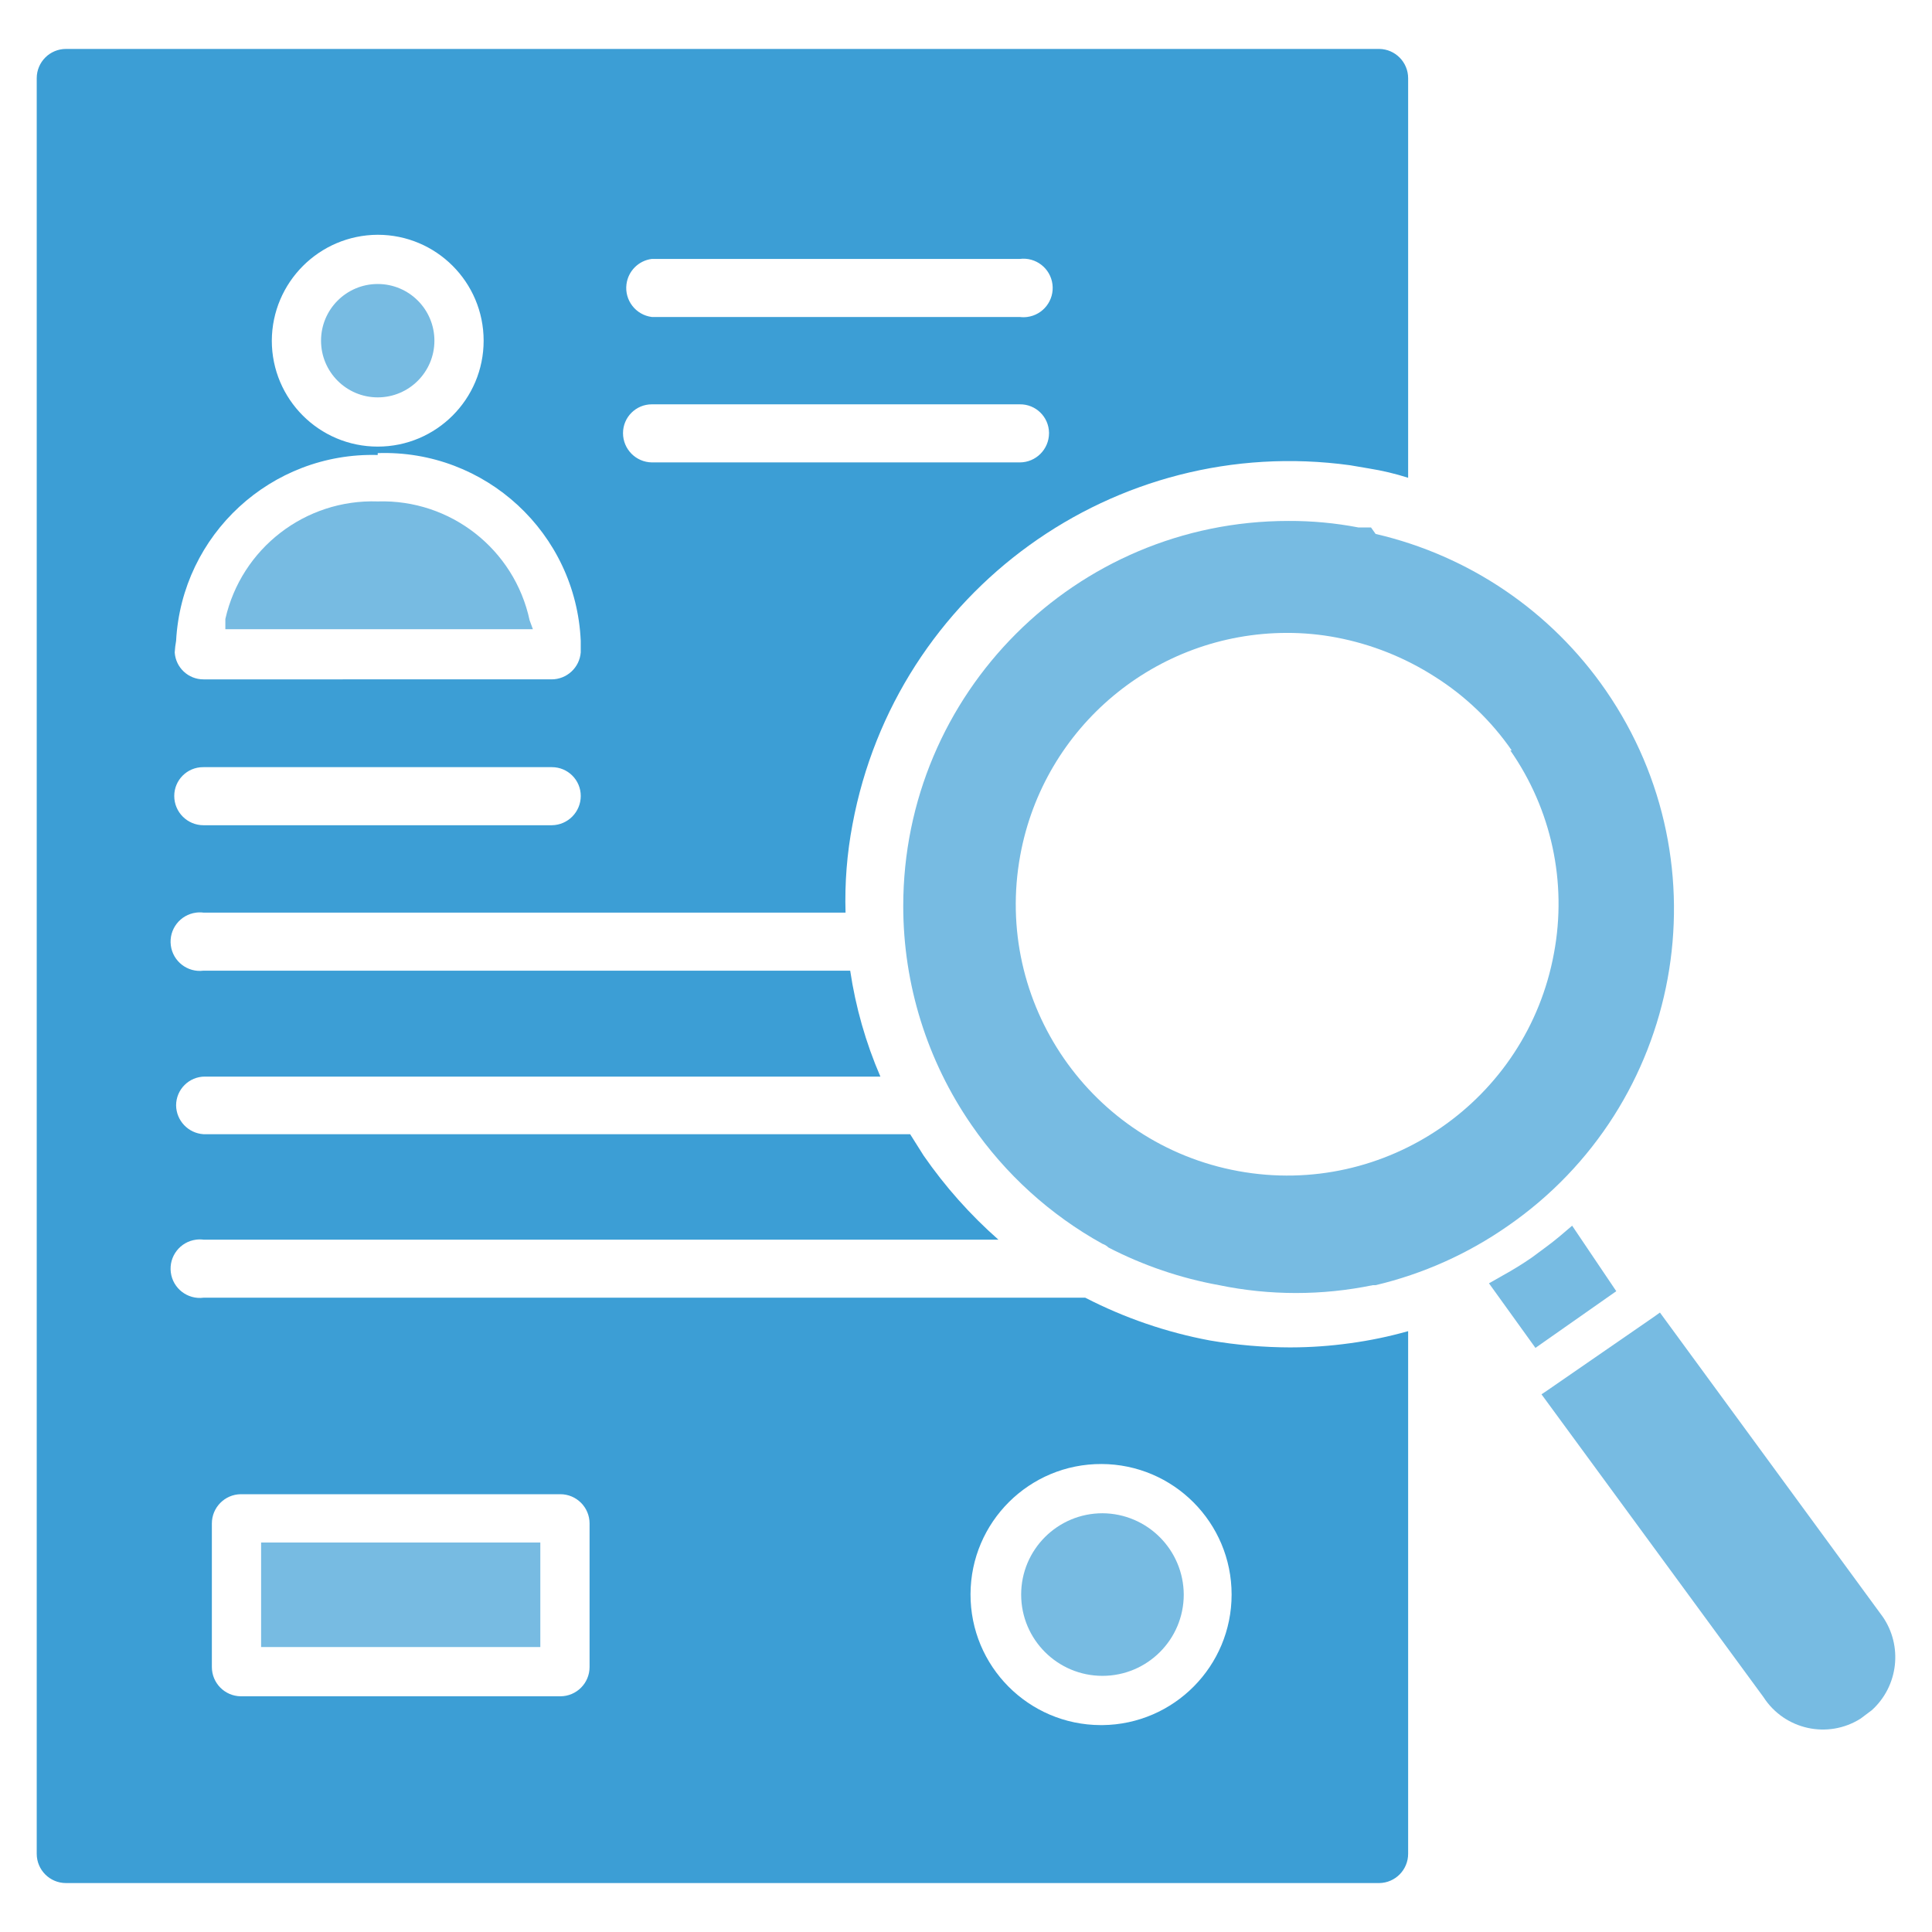 <?xml version="1.0" encoding="UTF-8"?>
<svg id="Layer_1" xmlns="http://www.w3.org/2000/svg" viewBox="0 0 100 100">
  <defs>
    <style>
      .cls-1 {
        fill: #77bbe2;
      }

      .cls-2 {
        fill: #3c9ed5;
      }
    </style>
  </defs>
  <path class="cls-1" d="M70.961,27.301h-.649c-1.196-.23-2.413-.343-3.631-.337-11.009.003-19.932,8.93-19.929,19.939.001,4.044,1.232,7.993,3.53,11.321,1.753,2.549,4.075,4.657,6.781,6.156.117.04.224.106.313.192,1.8.93,3.729,1.586,5.723,1.948,2.625.542,5.334.542,7.959,0h.144c2.448-.58,4.765-1.616,6.829-3.054,9.061-6.253,11.338-18.667,5.086-27.729-2.823-4.091-7.072-6.98-11.915-8.1l-.24-.337ZM78.175,38.843c2.128,3.05,2.943,6.828,2.26,10.484-1.394,7.629-8.71,12.684-16.339,11.289-7.629-1.394-12.684-8.71-11.289-16.339,1.218-6.667,7.024-11.512,13.802-11.518.863-.002,1.725.078,2.573.24,1.804.344,3.526,1.03,5.074,2.02,1.575.992,2.933,2.292,3.992,3.823h-.072Z"/>
  <path class="cls-1" d="M81.373,63.442l-.649.553c-.457.385-.938.721-1.419,1.082-.488.339-.994.651-1.515.938l-.721.409,2.405,3.342,4.184-2.934-2.284-3.39Z"/>
  <path class="cls-1" d="M97.436,83.664l-11.518-15.726-.337.24-5.506,3.799-.288.192,11.494,15.678c1.088,1.685,3.331,2.179,5.026,1.106l.577-.433c1.379-1.25,1.615-3.329.553-4.857Z"/>
  <path class="cls-2" d="M66.825,69.742c-1.41-.002-2.818-.122-4.208-.361-2.244-.42-4.415-1.166-6.444-2.212H10.534c-.83.105-1.588-.482-1.693-1.312-.105-.83.482-1.588,1.312-1.693.127-.016.255-.016.381,0h41.143c-1.462-1.288-2.762-2.75-3.871-4.352l-.697-1.106H10.534c-.79-.05-1.408-.7-1.419-1.491-0-.823.667-1.491,1.491-1.491.008,0,.016,0,.024 0h34.939c-.757-1.752-1.282-3.595-1.563-5.482H10.534c-.83.105-1.588-.482-1.693-1.312-.105-.83.482-1.588,1.312-1.693.127-.016.255-.016.381,0h33.231c-.046-1.532.074-3.063.361-4.569,2.248-12.076,13.584-20.258,25.753-18.587l.986.168c.684.109,1.36.27,2.02.481V4.048c0-.827-.664-1.502-1.491-1.515H3.416c-.837,0-1.515.678-1.515,1.515h0v91.904c0,.837.678,1.515,1.515,1.515h67.978c.827-.013,1.491-.688,1.491-1.515v-27.052c-.986.279-1.99.488-3.006.625-1.012.141-2.032.214-3.054.216h0ZM33.738,13.402h19.044c.83-.105,1.588.482,1.693,1.312.105.83-.482,1.588-1.312,1.693-.127.016-.255.016-.381,0h-19.044c-.83-.105-1.418-.863-1.312-1.693.087-.686.627-1.226,1.312-1.312ZM33.738,20.928h19.044c.823-.013,1.501.643,1.515,1.467 0.0.008 0.0.016 0.0.024,0,.837-.678,1.515-1.515,1.515h-19.044c-.827-.013-1.491-.688-1.491-1.515,0-.823.667-1.491,1.491-1.491h0ZM19.551,12.152c3.028,0,5.482,2.455,5.482,5.482s-2.455,5.482-5.482,5.482-5.482-2.455-5.482-5.482c.013-3.022,2.46-5.469,5.482-5.482ZM19.551,23.453c5.574-.19,10.261,4.143,10.508,9.715v.601c-.063.789-.723,1.397-1.515,1.395H10.534c-.787.002-1.44-.609-1.491-1.395.012-.202.036-.402.072-.601.298-5.504,4.926-9.77,10.436-9.618v-.096ZM10.534,39.708h18.035c.823,0,1.491.667,1.491,1.491h0c0.0.827-.664,1.502-1.491,1.515H10.534c-.837,0-1.515-.678-1.515-1.515-0-.823.667-1.491,1.491-1.491.008,0,.016,0,.024 0ZM30.516,86.285c0,.837-.678,1.515-1.515,1.515H12.457c-.827-.013-1.491-.688-1.491-1.515v-7.43c-0-.827.664-1.502,1.491-1.515h16.544c.837,0,1.515.678,1.515,1.515h0v7.43ZM56.967,89.291c-3.732-.013-6.746-3.049-6.733-6.781.013-3.732,3.049-6.746,6.781-6.733,3.722.013,6.733,3.034,6.733,6.757 0,3.704-2.981,6.717-6.685,6.757h-.096Z"/>
  <path class="cls-1" d="M19.551,20.568c1.62,0,2.934-1.313,2.934-2.934s-1.313-2.934-2.934-2.934-2.934,1.313-2.934,2.934h0c0,1.62,1.313,2.934,2.934,2.934Z"/>
  <path class="cls-1" d="M27.414,32.11c-.789-3.683-4.099-6.274-7.863-6.156-3.748-.127-7.058,2.426-7.887,6.084v.529h15.918l-.168-.457Z"/>
  <path class="cls-1" d="M57.063,78.326c-2.324,0-4.208,1.884-4.208,4.208s1.884,4.208,4.208,4.208,4.208-1.884,4.208-4.208c-.013-2.319-1.889-4.195-4.208-4.208Z"/>
  <path class="cls-1" d="M13.515,79.841h14.452v5.41h-14.452v-5.41Z"/>
</svg>